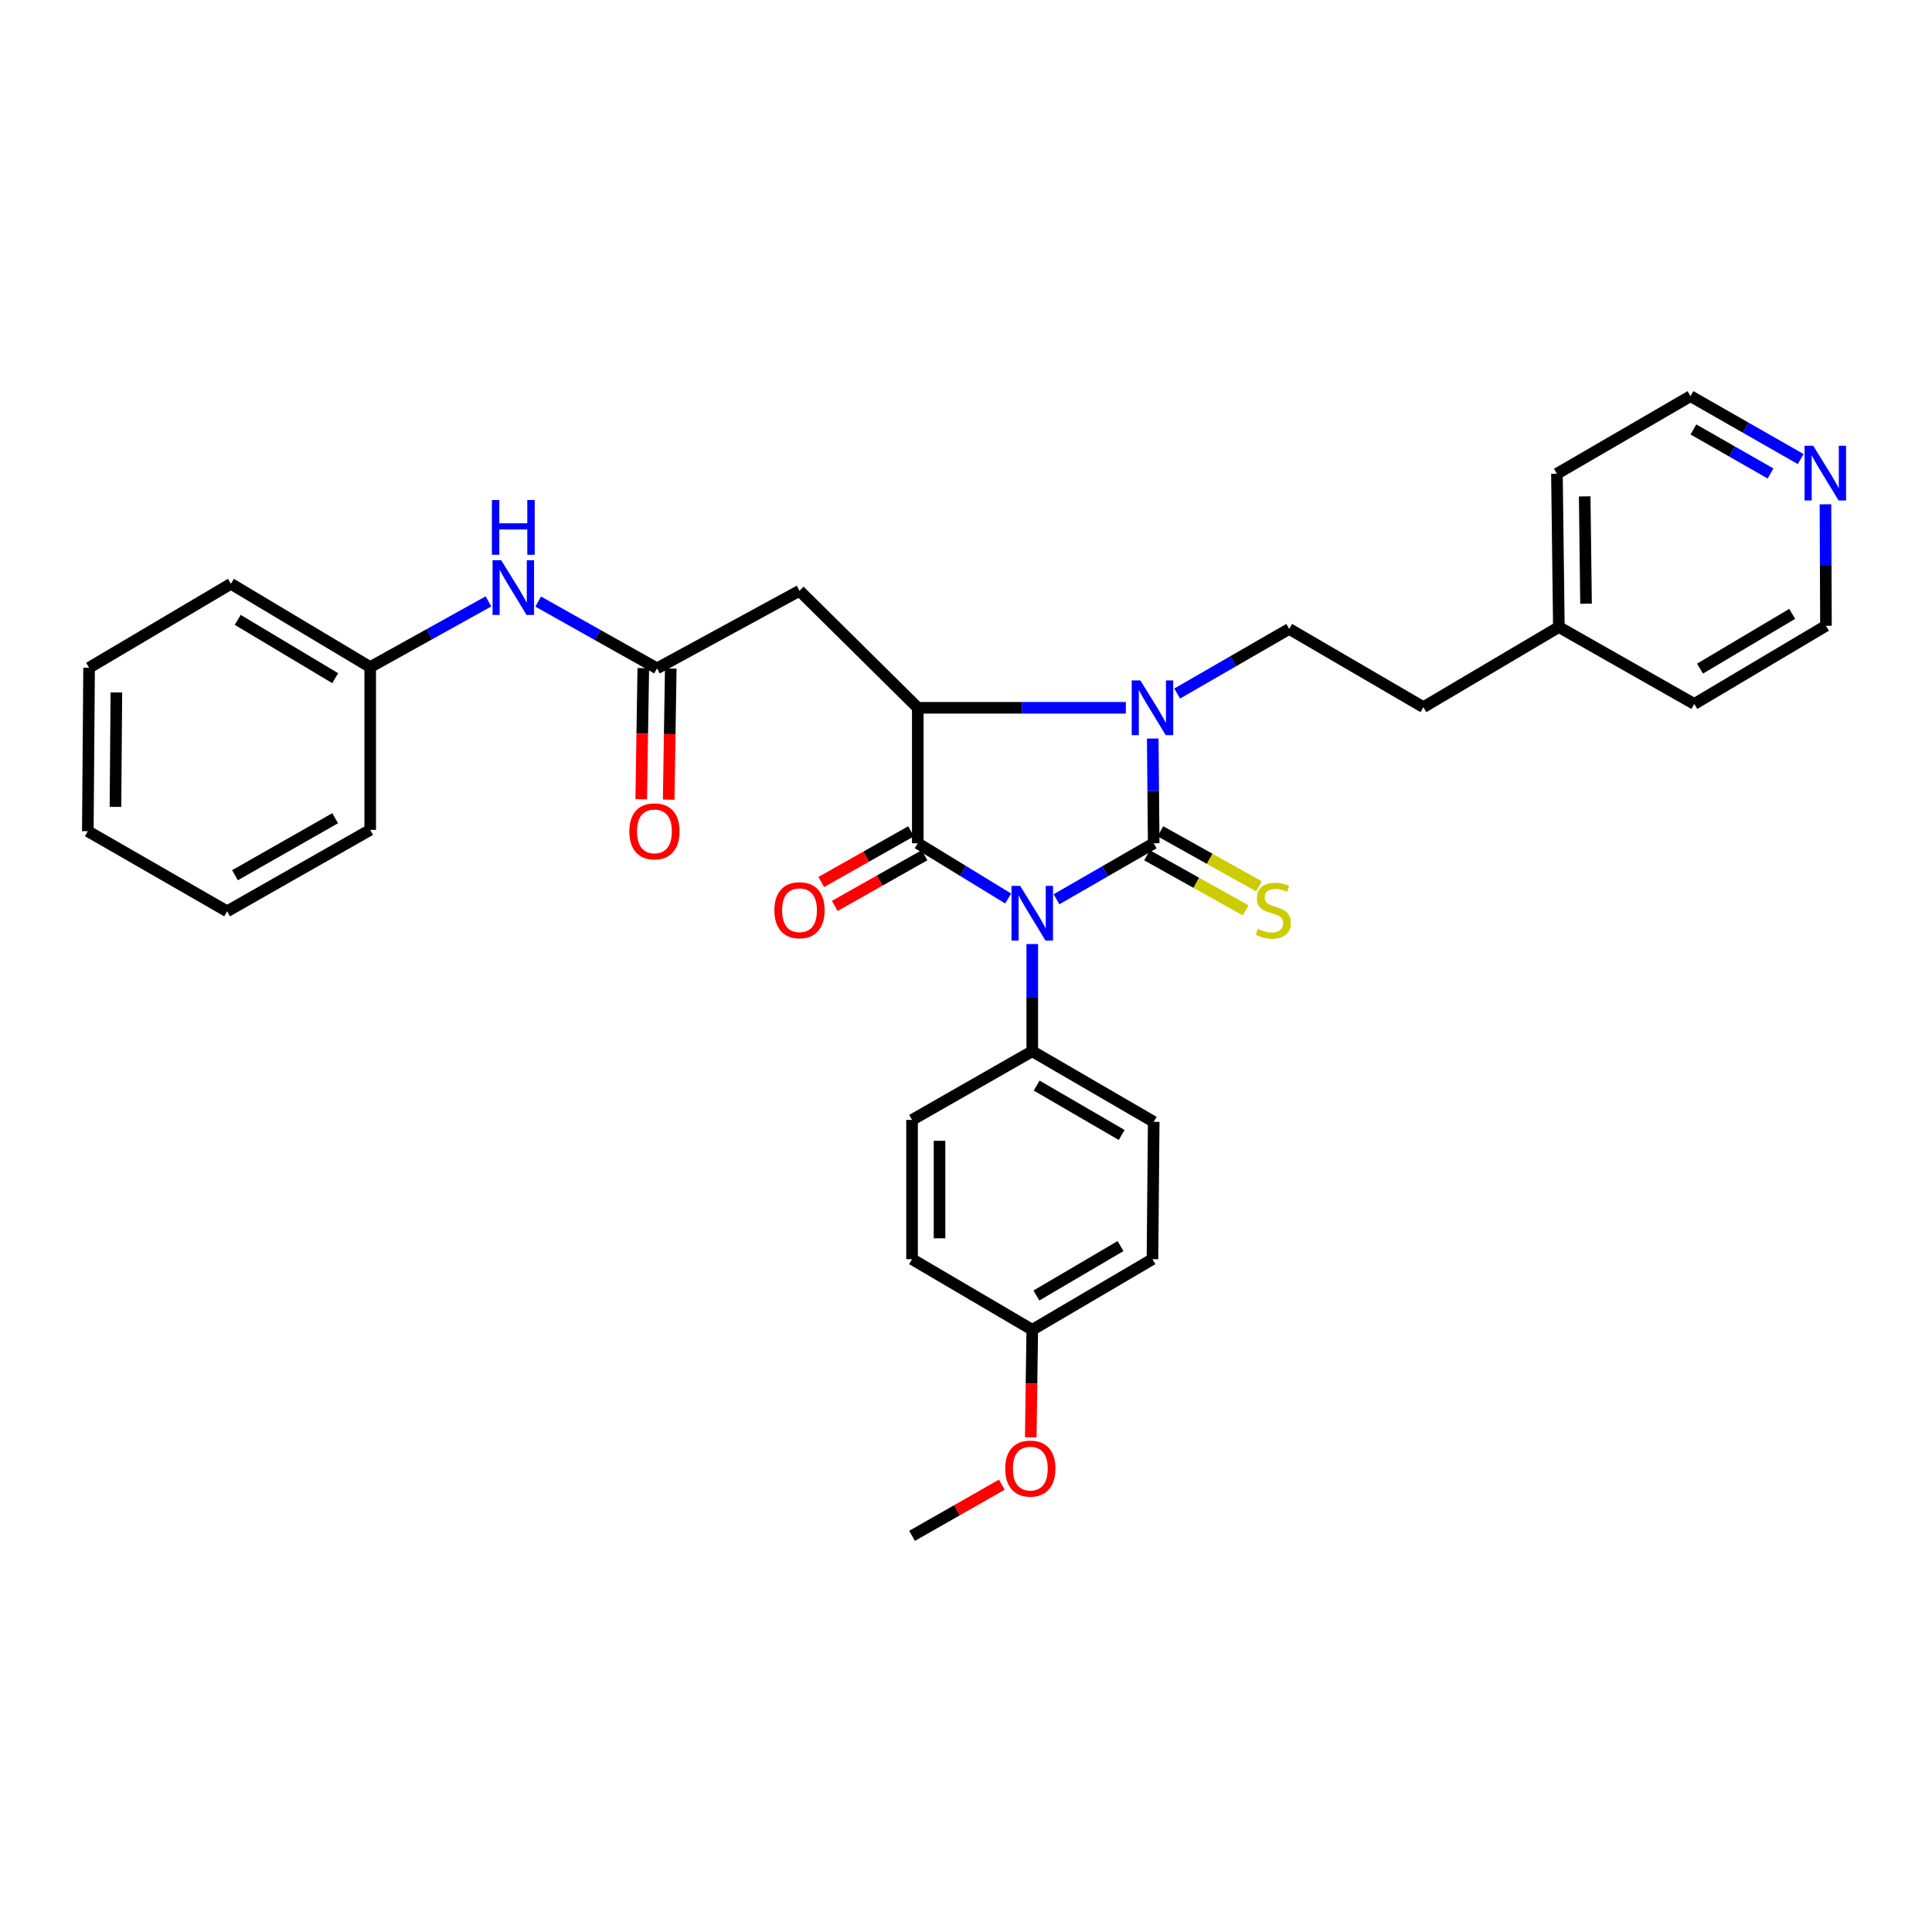 <?xml version='1.0' encoding='iso-8859-1'?>
<svg version='1.1' baseProfile='full'
              xmlns='http://www.w3.org/2000/svg'
                      xmlns:rdkit='http://www.rdkit.org/xml'
                      xmlns:xlink='http://www.w3.org/1999/xlink'
                  xml:space='preserve'
width='1000px' height='1000px' viewBox='0 0 1000 1000'>
<!-- END OF HEADER -->
<rect style='opacity:1.0;fill:#FFFFFF;stroke:none' width='1000' height='1000' x='0' y='0'> </rect>
<path class='bond-0' d='M 546.85,465.455 L 572.002,450.967' style='fill:none;fill-rule:evenodd;stroke:#0000FF;stroke-width:6px;stroke-linecap:butt;stroke-linejoin:miter;stroke-opacity:1' />
<path class='bond-0' d='M 572.002,450.967 L 597.154,436.479' style='fill:none;fill-rule:evenodd;stroke:#000000;stroke-width:6px;stroke-linecap:butt;stroke-linejoin:miter;stroke-opacity:1' />
<path class='bond-1' d='M 521.82,465.063 L 498.43,450.771' style='fill:none;fill-rule:evenodd;stroke:#0000FF;stroke-width:6px;stroke-linecap:butt;stroke-linejoin:miter;stroke-opacity:1' />
<path class='bond-1' d='M 498.43,450.771 L 475.04,436.479' style='fill:none;fill-rule:evenodd;stroke:#000000;stroke-width:6px;stroke-linecap:butt;stroke-linejoin:miter;stroke-opacity:1' />
<path class='bond-6' d='M 534.296,488.632 L 534.296,516.377' style='fill:none;fill-rule:evenodd;stroke:#0000FF;stroke-width:6px;stroke-linecap:butt;stroke-linejoin:miter;stroke-opacity:1' />
<path class='bond-6' d='M 534.296,516.377 L 534.296,544.122' style='fill:none;fill-rule:evenodd;stroke:#000000;stroke-width:6px;stroke-linecap:butt;stroke-linejoin:miter;stroke-opacity:1' />
<path class='bond-2' d='M 597.154,436.479 L 596.907,409.373' style='fill:none;fill-rule:evenodd;stroke:#000000;stroke-width:6px;stroke-linecap:butt;stroke-linejoin:miter;stroke-opacity:1' />
<path class='bond-2' d='M 596.907,409.373 L 596.659,382.267' style='fill:none;fill-rule:evenodd;stroke:#0000FF;stroke-width:6px;stroke-linecap:butt;stroke-linejoin:miter;stroke-opacity:1' />
<path class='bond-7' d='M 593.688,442.685 L 619.209,456.937' style='fill:none;fill-rule:evenodd;stroke:#000000;stroke-width:6px;stroke-linecap:butt;stroke-linejoin:miter;stroke-opacity:1' />
<path class='bond-7' d='M 619.209,456.937 L 644.73,471.19' style='fill:none;fill-rule:evenodd;stroke:#CCCC00;stroke-width:6px;stroke-linecap:butt;stroke-linejoin:miter;stroke-opacity:1' />
<path class='bond-7' d='M 600.62,430.272 L 626.141,444.524' style='fill:none;fill-rule:evenodd;stroke:#000000;stroke-width:6px;stroke-linecap:butt;stroke-linejoin:miter;stroke-opacity:1' />
<path class='bond-7' d='M 626.141,444.524 L 651.662,458.776' style='fill:none;fill-rule:evenodd;stroke:#CCCC00;stroke-width:6px;stroke-linecap:butt;stroke-linejoin:miter;stroke-opacity:1' />
<path class='bond-3' d='M 475.04,436.479 L 475.04,366.354' style='fill:none;fill-rule:evenodd;stroke:#000000;stroke-width:6px;stroke-linecap:butt;stroke-linejoin:miter;stroke-opacity:1' />
<path class='bond-9' d='M 471.545,430.289 L 448.316,443.405' style='fill:none;fill-rule:evenodd;stroke:#000000;stroke-width:6px;stroke-linecap:butt;stroke-linejoin:miter;stroke-opacity:1' />
<path class='bond-9' d='M 448.316,443.405 L 425.088,456.52' style='fill:none;fill-rule:evenodd;stroke:#FF0000;stroke-width:6px;stroke-linecap:butt;stroke-linejoin:miter;stroke-opacity:1' />
<path class='bond-9' d='M 478.536,442.669 L 455.307,455.785' style='fill:none;fill-rule:evenodd;stroke:#000000;stroke-width:6px;stroke-linecap:butt;stroke-linejoin:miter;stroke-opacity:1' />
<path class='bond-9' d='M 455.307,455.785 L 432.078,468.901' style='fill:none;fill-rule:evenodd;stroke:#FF0000;stroke-width:6px;stroke-linecap:butt;stroke-linejoin:miter;stroke-opacity:1' />
<path class='bond-8' d='M 609.297,358.981 L 638.291,342.258' style='fill:none;fill-rule:evenodd;stroke:#0000FF;stroke-width:6px;stroke-linecap:butt;stroke-linejoin:miter;stroke-opacity:1' />
<path class='bond-8' d='M 638.291,342.258 L 667.286,325.534' style='fill:none;fill-rule:evenodd;stroke:#000000;stroke-width:6px;stroke-linecap:butt;stroke-linejoin:miter;stroke-opacity:1' />
<path class='bond-32' d='M 582.737,366.354 L 528.889,366.354' style='fill:none;fill-rule:evenodd;stroke:#0000FF;stroke-width:6px;stroke-linecap:butt;stroke-linejoin:miter;stroke-opacity:1' />
<path class='bond-32' d='M 528.889,366.354 L 475.04,366.354' style='fill:none;fill-rule:evenodd;stroke:#000000;stroke-width:6px;stroke-linecap:butt;stroke-linejoin:miter;stroke-opacity:1' />
<path class='bond-4' d='M 475.04,366.354 L 413.825,305.787' style='fill:none;fill-rule:evenodd;stroke:#000000;stroke-width:6px;stroke-linecap:butt;stroke-linejoin:miter;stroke-opacity:1' />
<path class='bond-5' d='M 413.825,305.787 L 340.075,345.944' style='fill:none;fill-rule:evenodd;stroke:#000000;stroke-width:6px;stroke-linecap:butt;stroke-linejoin:miter;stroke-opacity:1' />
<path class='bond-10' d='M 340.075,345.944 L 309.317,328.658' style='fill:none;fill-rule:evenodd;stroke:#000000;stroke-width:6px;stroke-linecap:butt;stroke-linejoin:miter;stroke-opacity:1' />
<path class='bond-10' d='M 309.317,328.658 L 278.559,311.371' style='fill:none;fill-rule:evenodd;stroke:#0000FF;stroke-width:6px;stroke-linecap:butt;stroke-linejoin:miter;stroke-opacity:1' />
<path class='bond-11' d='M 332.968,345.831 L 332.43,379.757' style='fill:none;fill-rule:evenodd;stroke:#000000;stroke-width:6px;stroke-linecap:butt;stroke-linejoin:miter;stroke-opacity:1' />
<path class='bond-11' d='M 332.43,379.757 L 331.893,413.683' style='fill:none;fill-rule:evenodd;stroke:#FF0000;stroke-width:6px;stroke-linecap:butt;stroke-linejoin:miter;stroke-opacity:1' />
<path class='bond-11' d='M 347.183,346.057 L 346.646,379.983' style='fill:none;fill-rule:evenodd;stroke:#000000;stroke-width:6px;stroke-linecap:butt;stroke-linejoin:miter;stroke-opacity:1' />
<path class='bond-11' d='M 346.646,379.983 L 346.109,413.908' style='fill:none;fill-rule:evenodd;stroke:#FF0000;stroke-width:6px;stroke-linecap:butt;stroke-linejoin:miter;stroke-opacity:1' />
<path class='bond-13' d='M 534.296,544.122 L 597.154,580.661' style='fill:none;fill-rule:evenodd;stroke:#000000;stroke-width:6px;stroke-linecap:butt;stroke-linejoin:miter;stroke-opacity:1' />
<path class='bond-13' d='M 536.58,561.895 L 580.58,587.472' style='fill:none;fill-rule:evenodd;stroke:#000000;stroke-width:6px;stroke-linecap:butt;stroke-linejoin:miter;stroke-opacity:1' />
<path class='bond-14' d='M 534.296,544.122 L 472.078,579.666' style='fill:none;fill-rule:evenodd;stroke:#000000;stroke-width:6px;stroke-linecap:butt;stroke-linejoin:miter;stroke-opacity:1' />
<path class='bond-15' d='M 667.286,325.534 L 736.747,366.023' style='fill:none;fill-rule:evenodd;stroke:#000000;stroke-width:6px;stroke-linecap:butt;stroke-linejoin:miter;stroke-opacity:1' />
<path class='bond-16' d='M 252.827,311.281 L 222.224,328.285' style='fill:none;fill-rule:evenodd;stroke:#0000FF;stroke-width:6px;stroke-linecap:butt;stroke-linejoin:miter;stroke-opacity:1' />
<path class='bond-16' d='M 222.224,328.285 L 191.62,345.288' style='fill:none;fill-rule:evenodd;stroke:#000000;stroke-width:6px;stroke-linecap:butt;stroke-linejoin:miter;stroke-opacity:1' />
<path class='bond-12' d='M 932.034,237.61 L 903.516,221.329' style='fill:none;fill-rule:evenodd;stroke:#0000FF;stroke-width:6px;stroke-linecap:butt;stroke-linejoin:miter;stroke-opacity:1' />
<path class='bond-12' d='M 903.516,221.329 L 874.998,205.047' style='fill:none;fill-rule:evenodd;stroke:#000000;stroke-width:6px;stroke-linecap:butt;stroke-linejoin:miter;stroke-opacity:1' />
<path class='bond-12' d='M 916.429,245.073 L 896.467,233.676' style='fill:none;fill-rule:evenodd;stroke:#0000FF;stroke-width:6px;stroke-linecap:butt;stroke-linejoin:miter;stroke-opacity:1' />
<path class='bond-12' d='M 896.467,233.676 L 876.504,222.279' style='fill:none;fill-rule:evenodd;stroke:#000000;stroke-width:6px;stroke-linecap:butt;stroke-linejoin:miter;stroke-opacity:1' />
<path class='bond-34' d='M 944.851,261.023 L 944.983,292.457' style='fill:none;fill-rule:evenodd;stroke:#0000FF;stroke-width:6px;stroke-linecap:butt;stroke-linejoin:miter;stroke-opacity:1' />
<path class='bond-34' d='M 944.983,292.457 L 945.115,323.891' style='fill:none;fill-rule:evenodd;stroke:#000000;stroke-width:6px;stroke-linecap:butt;stroke-linejoin:miter;stroke-opacity:1' />
<path class='bond-19' d='M 597.154,580.661 L 596.514,651.75' style='fill:none;fill-rule:evenodd;stroke:#000000;stroke-width:6px;stroke-linecap:butt;stroke-linejoin:miter;stroke-opacity:1' />
<path class='bond-18' d='M 472.078,579.666 L 472.078,651.75' style='fill:none;fill-rule:evenodd;stroke:#000000;stroke-width:6px;stroke-linecap:butt;stroke-linejoin:miter;stroke-opacity:1' />
<path class='bond-18' d='M 486.296,590.479 L 486.296,640.937' style='fill:none;fill-rule:evenodd;stroke:#000000;stroke-width:6px;stroke-linecap:butt;stroke-linejoin:miter;stroke-opacity:1' />
<path class='bond-20' d='M 736.747,366.023 L 806.864,324.554' style='fill:none;fill-rule:evenodd;stroke:#000000;stroke-width:6px;stroke-linecap:butt;stroke-linejoin:miter;stroke-opacity:1' />
<path class='bond-26' d='M 191.62,345.288 L 119.521,302.17' style='fill:none;fill-rule:evenodd;stroke:#000000;stroke-width:6px;stroke-linecap:butt;stroke-linejoin:miter;stroke-opacity:1' />
<path class='bond-26' d='M 173.507,351.023 L 123.038,320.839' style='fill:none;fill-rule:evenodd;stroke:#000000;stroke-width:6px;stroke-linecap:butt;stroke-linejoin:miter;stroke-opacity:1' />
<path class='bond-27' d='M 191.62,345.288 L 191.62,429.544' style='fill:none;fill-rule:evenodd;stroke:#000000;stroke-width:6px;stroke-linecap:butt;stroke-linejoin:miter;stroke-opacity:1' />
<path class='bond-17' d='M 534.296,688.297 L 472.078,651.75' style='fill:none;fill-rule:evenodd;stroke:#000000;stroke-width:6px;stroke-linecap:butt;stroke-linejoin:miter;stroke-opacity:1' />
<path class='bond-21' d='M 534.296,688.297 L 533.907,716.119' style='fill:none;fill-rule:evenodd;stroke:#000000;stroke-width:6px;stroke-linecap:butt;stroke-linejoin:miter;stroke-opacity:1' />
<path class='bond-21' d='M 533.907,716.119 L 533.518,743.942' style='fill:none;fill-rule:evenodd;stroke:#FF0000;stroke-width:6px;stroke-linecap:butt;stroke-linejoin:miter;stroke-opacity:1' />
<path class='bond-33' d='M 534.296,688.297 L 596.514,651.75' style='fill:none;fill-rule:evenodd;stroke:#000000;stroke-width:6px;stroke-linecap:butt;stroke-linejoin:miter;stroke-opacity:1' />
<path class='bond-33' d='M 536.428,670.556 L 579.98,644.972' style='fill:none;fill-rule:evenodd;stroke:#000000;stroke-width:6px;stroke-linecap:butt;stroke-linejoin:miter;stroke-opacity:1' />
<path class='bond-24' d='M 806.864,324.554 L 876.965,364.372' style='fill:none;fill-rule:evenodd;stroke:#000000;stroke-width:6px;stroke-linecap:butt;stroke-linejoin:miter;stroke-opacity:1' />
<path class='bond-25' d='M 806.864,324.554 L 805.869,245.212' style='fill:none;fill-rule:evenodd;stroke:#000000;stroke-width:6px;stroke-linecap:butt;stroke-linejoin:miter;stroke-opacity:1' />
<path class='bond-25' d='M 820.931,312.475 L 820.235,256.935' style='fill:none;fill-rule:evenodd;stroke:#000000;stroke-width:6px;stroke-linecap:butt;stroke-linejoin:miter;stroke-opacity:1' />
<path class='bond-28' d='M 518.531,768.471 L 495.305,781.712' style='fill:none;fill-rule:evenodd;stroke:#FF0000;stroke-width:6px;stroke-linecap:butt;stroke-linejoin:miter;stroke-opacity:1' />
<path class='bond-28' d='M 495.305,781.712 L 472.078,794.953' style='fill:none;fill-rule:evenodd;stroke:#000000;stroke-width:6px;stroke-linecap:butt;stroke-linejoin:miter;stroke-opacity:1' />
<path class='bond-22' d='M 945.115,323.891 L 876.965,364.372' style='fill:none;fill-rule:evenodd;stroke:#000000;stroke-width:6px;stroke-linecap:butt;stroke-linejoin:miter;stroke-opacity:1' />
<path class='bond-22' d='M 927.631,317.739 L 879.926,346.076' style='fill:none;fill-rule:evenodd;stroke:#000000;stroke-width:6px;stroke-linecap:butt;stroke-linejoin:miter;stroke-opacity:1' />
<path class='bond-23' d='M 874.998,205.047 L 805.869,245.212' style='fill:none;fill-rule:evenodd;stroke:#000000;stroke-width:6px;stroke-linecap:butt;stroke-linejoin:miter;stroke-opacity:1' />
<path class='bond-29' d='M 119.521,302.17 L 46.11,345.62' style='fill:none;fill-rule:evenodd;stroke:#000000;stroke-width:6px;stroke-linecap:butt;stroke-linejoin:miter;stroke-opacity:1' />
<path class='bond-30' d='M 191.62,429.544 L 117.554,471.691' style='fill:none;fill-rule:evenodd;stroke:#000000;stroke-width:6px;stroke-linecap:butt;stroke-linejoin:miter;stroke-opacity:1' />
<path class='bond-30' d='M 173.478,423.509 L 121.632,453.012' style='fill:none;fill-rule:evenodd;stroke:#000000;stroke-width:6px;stroke-linecap:butt;stroke-linejoin:miter;stroke-opacity:1' />
<path class='bond-35' d='M 46.11,345.62 L 45.455,430.223' style='fill:none;fill-rule:evenodd;stroke:#000000;stroke-width:6px;stroke-linecap:butt;stroke-linejoin:miter;stroke-opacity:1' />
<path class='bond-35' d='M 60.229,358.421 L 59.77,417.643' style='fill:none;fill-rule:evenodd;stroke:#000000;stroke-width:6px;stroke-linecap:butt;stroke-linejoin:miter;stroke-opacity:1' />
<path class='bond-31' d='M 117.554,471.691 L 45.455,430.223' style='fill:none;fill-rule:evenodd;stroke:#000000;stroke-width:6px;stroke-linecap:butt;stroke-linejoin:miter;stroke-opacity:1' />
<path  class='atom-0' d='M 528.036 458.526
L 537.316 473.526
Q 538.236 475.006, 539.716 477.686
Q 541.196 480.366, 541.276 480.526
L 541.276 458.526
L 545.036 458.526
L 545.036 486.846
L 541.156 486.846
L 531.196 470.446
Q 530.036 468.526, 528.796 466.326
Q 527.596 464.126, 527.236 463.446
L 527.236 486.846
L 523.556 486.846
L 523.556 458.526
L 528.036 458.526
' fill='#0000FF'/>
<path  class='atom-3' d='M 590.254 352.194
L 599.534 367.194
Q 600.454 368.674, 601.934 371.354
Q 603.414 374.034, 603.494 374.194
L 603.494 352.194
L 607.254 352.194
L 607.254 380.514
L 603.374 380.514
L 593.414 364.114
Q 592.254 362.194, 591.014 359.994
Q 589.814 357.794, 589.454 357.114
L 589.454 380.514
L 585.774 380.514
L 585.774 352.194
L 590.254 352.194
' fill='#0000FF'/>
<path  class='atom-8' d='M 651.048 480.763
Q 651.368 480.883, 652.688 481.443
Q 654.008 482.003, 655.448 482.363
Q 656.928 482.683, 658.368 482.683
Q 661.048 482.683, 662.608 481.403
Q 664.168 480.083, 664.168 477.803
Q 664.168 476.243, 663.368 475.283
Q 662.608 474.323, 661.408 473.803
Q 660.208 473.283, 658.208 472.683
Q 655.688 471.923, 654.168 471.203
Q 652.688 470.483, 651.608 468.963
Q 650.568 467.443, 650.568 464.883
Q 650.568 461.323, 652.968 459.123
Q 655.408 456.923, 660.208 456.923
Q 663.488 456.923, 667.208 458.483
L 666.288 461.563
Q 662.888 460.163, 660.328 460.163
Q 657.568 460.163, 656.048 461.323
Q 654.528 462.443, 654.568 464.403
Q 654.568 465.923, 655.328 466.843
Q 656.128 467.763, 657.248 468.283
Q 658.408 468.803, 660.328 469.403
Q 662.888 470.203, 664.408 471.003
Q 665.928 471.803, 667.008 473.443
Q 668.128 475.043, 668.128 477.803
Q 668.128 481.723, 665.488 483.843
Q 662.888 485.923, 658.528 485.923
Q 656.008 485.923, 654.088 485.363
Q 652.208 484.843, 649.968 483.923
L 651.048 480.763
' fill='#CCCC00'/>
<path  class='atom-10' d='M 400.825 471.123
Q 400.825 464.323, 404.185 460.523
Q 407.545 456.723, 413.825 456.723
Q 420.105 456.723, 423.465 460.523
Q 426.825 464.323, 426.825 471.123
Q 426.825 478.003, 423.425 481.923
Q 420.025 485.803, 413.825 485.803
Q 407.585 485.803, 404.185 481.923
Q 400.825 478.043, 400.825 471.123
M 413.825 482.603
Q 418.145 482.603, 420.465 479.723
Q 422.825 476.803, 422.825 471.123
Q 422.825 465.563, 420.465 462.763
Q 418.145 459.923, 413.825 459.923
Q 409.505 459.923, 407.145 462.723
Q 404.825 465.523, 404.825 471.123
Q 404.825 476.843, 407.145 479.723
Q 409.505 482.603, 413.825 482.603
' fill='#FF0000'/>
<path  class='atom-11' d='M 259.426 289.976
L 268.706 304.976
Q 269.626 306.456, 271.106 309.136
Q 272.586 311.816, 272.666 311.976
L 272.666 289.976
L 276.426 289.976
L 276.426 318.296
L 272.546 318.296
L 262.586 301.896
Q 261.426 299.976, 260.186 297.776
Q 258.986 295.576, 258.626 294.896
L 258.626 318.296
L 254.946 318.296
L 254.946 289.976
L 259.426 289.976
' fill='#0000FF'/>
<path  class='atom-11' d='M 254.606 258.824
L 258.446 258.824
L 258.446 270.864
L 272.926 270.864
L 272.926 258.824
L 276.766 258.824
L 276.766 287.144
L 272.926 287.144
L 272.926 274.064
L 258.446 274.064
L 258.446 287.144
L 254.606 287.144
L 254.606 258.824
' fill='#0000FF'/>
<path  class='atom-12' d='M 325.741 430.303
Q 325.741 423.503, 329.101 419.703
Q 332.461 415.903, 338.741 415.903
Q 345.021 415.903, 348.381 419.703
Q 351.741 423.503, 351.741 430.303
Q 351.741 437.183, 348.341 441.103
Q 344.941 444.983, 338.741 444.983
Q 332.501 444.983, 329.101 441.103
Q 325.741 437.223, 325.741 430.303
M 338.741 441.783
Q 343.061 441.783, 345.381 438.903
Q 347.741 435.983, 347.741 430.303
Q 347.741 424.743, 345.381 421.943
Q 343.061 419.103, 338.741 419.103
Q 334.421 419.103, 332.061 421.903
Q 329.741 424.703, 329.741 430.303
Q 329.741 436.023, 332.061 438.903
Q 334.421 441.783, 338.741 441.783
' fill='#FF0000'/>
<path  class='atom-13' d='M 938.523 230.728
L 947.803 245.728
Q 948.723 247.208, 950.203 249.888
Q 951.683 252.568, 951.763 252.728
L 951.763 230.728
L 955.523 230.728
L 955.523 259.048
L 951.643 259.048
L 941.683 242.648
Q 940.523 240.728, 939.283 238.528
Q 938.083 236.328, 937.723 235.648
L 937.723 259.048
L 934.043 259.048
L 934.043 230.728
L 938.523 230.728
' fill='#0000FF'/>
<path  class='atom-22' d='M 520.293 760.136
Q 520.293 753.336, 523.653 749.536
Q 527.013 745.736, 533.293 745.736
Q 539.573 745.736, 542.933 749.536
Q 546.293 753.336, 546.293 760.136
Q 546.293 767.016, 542.893 770.936
Q 539.493 774.816, 533.293 774.816
Q 527.053 774.816, 523.653 770.936
Q 520.293 767.056, 520.293 760.136
M 533.293 771.616
Q 537.613 771.616, 539.933 768.736
Q 542.293 765.816, 542.293 760.136
Q 542.293 754.576, 539.933 751.776
Q 537.613 748.936, 533.293 748.936
Q 528.973 748.936, 526.613 751.736
Q 524.293 754.536, 524.293 760.136
Q 524.293 765.856, 526.613 768.736
Q 528.973 771.616, 533.293 771.616
' fill='#FF0000'/>
</svg>
